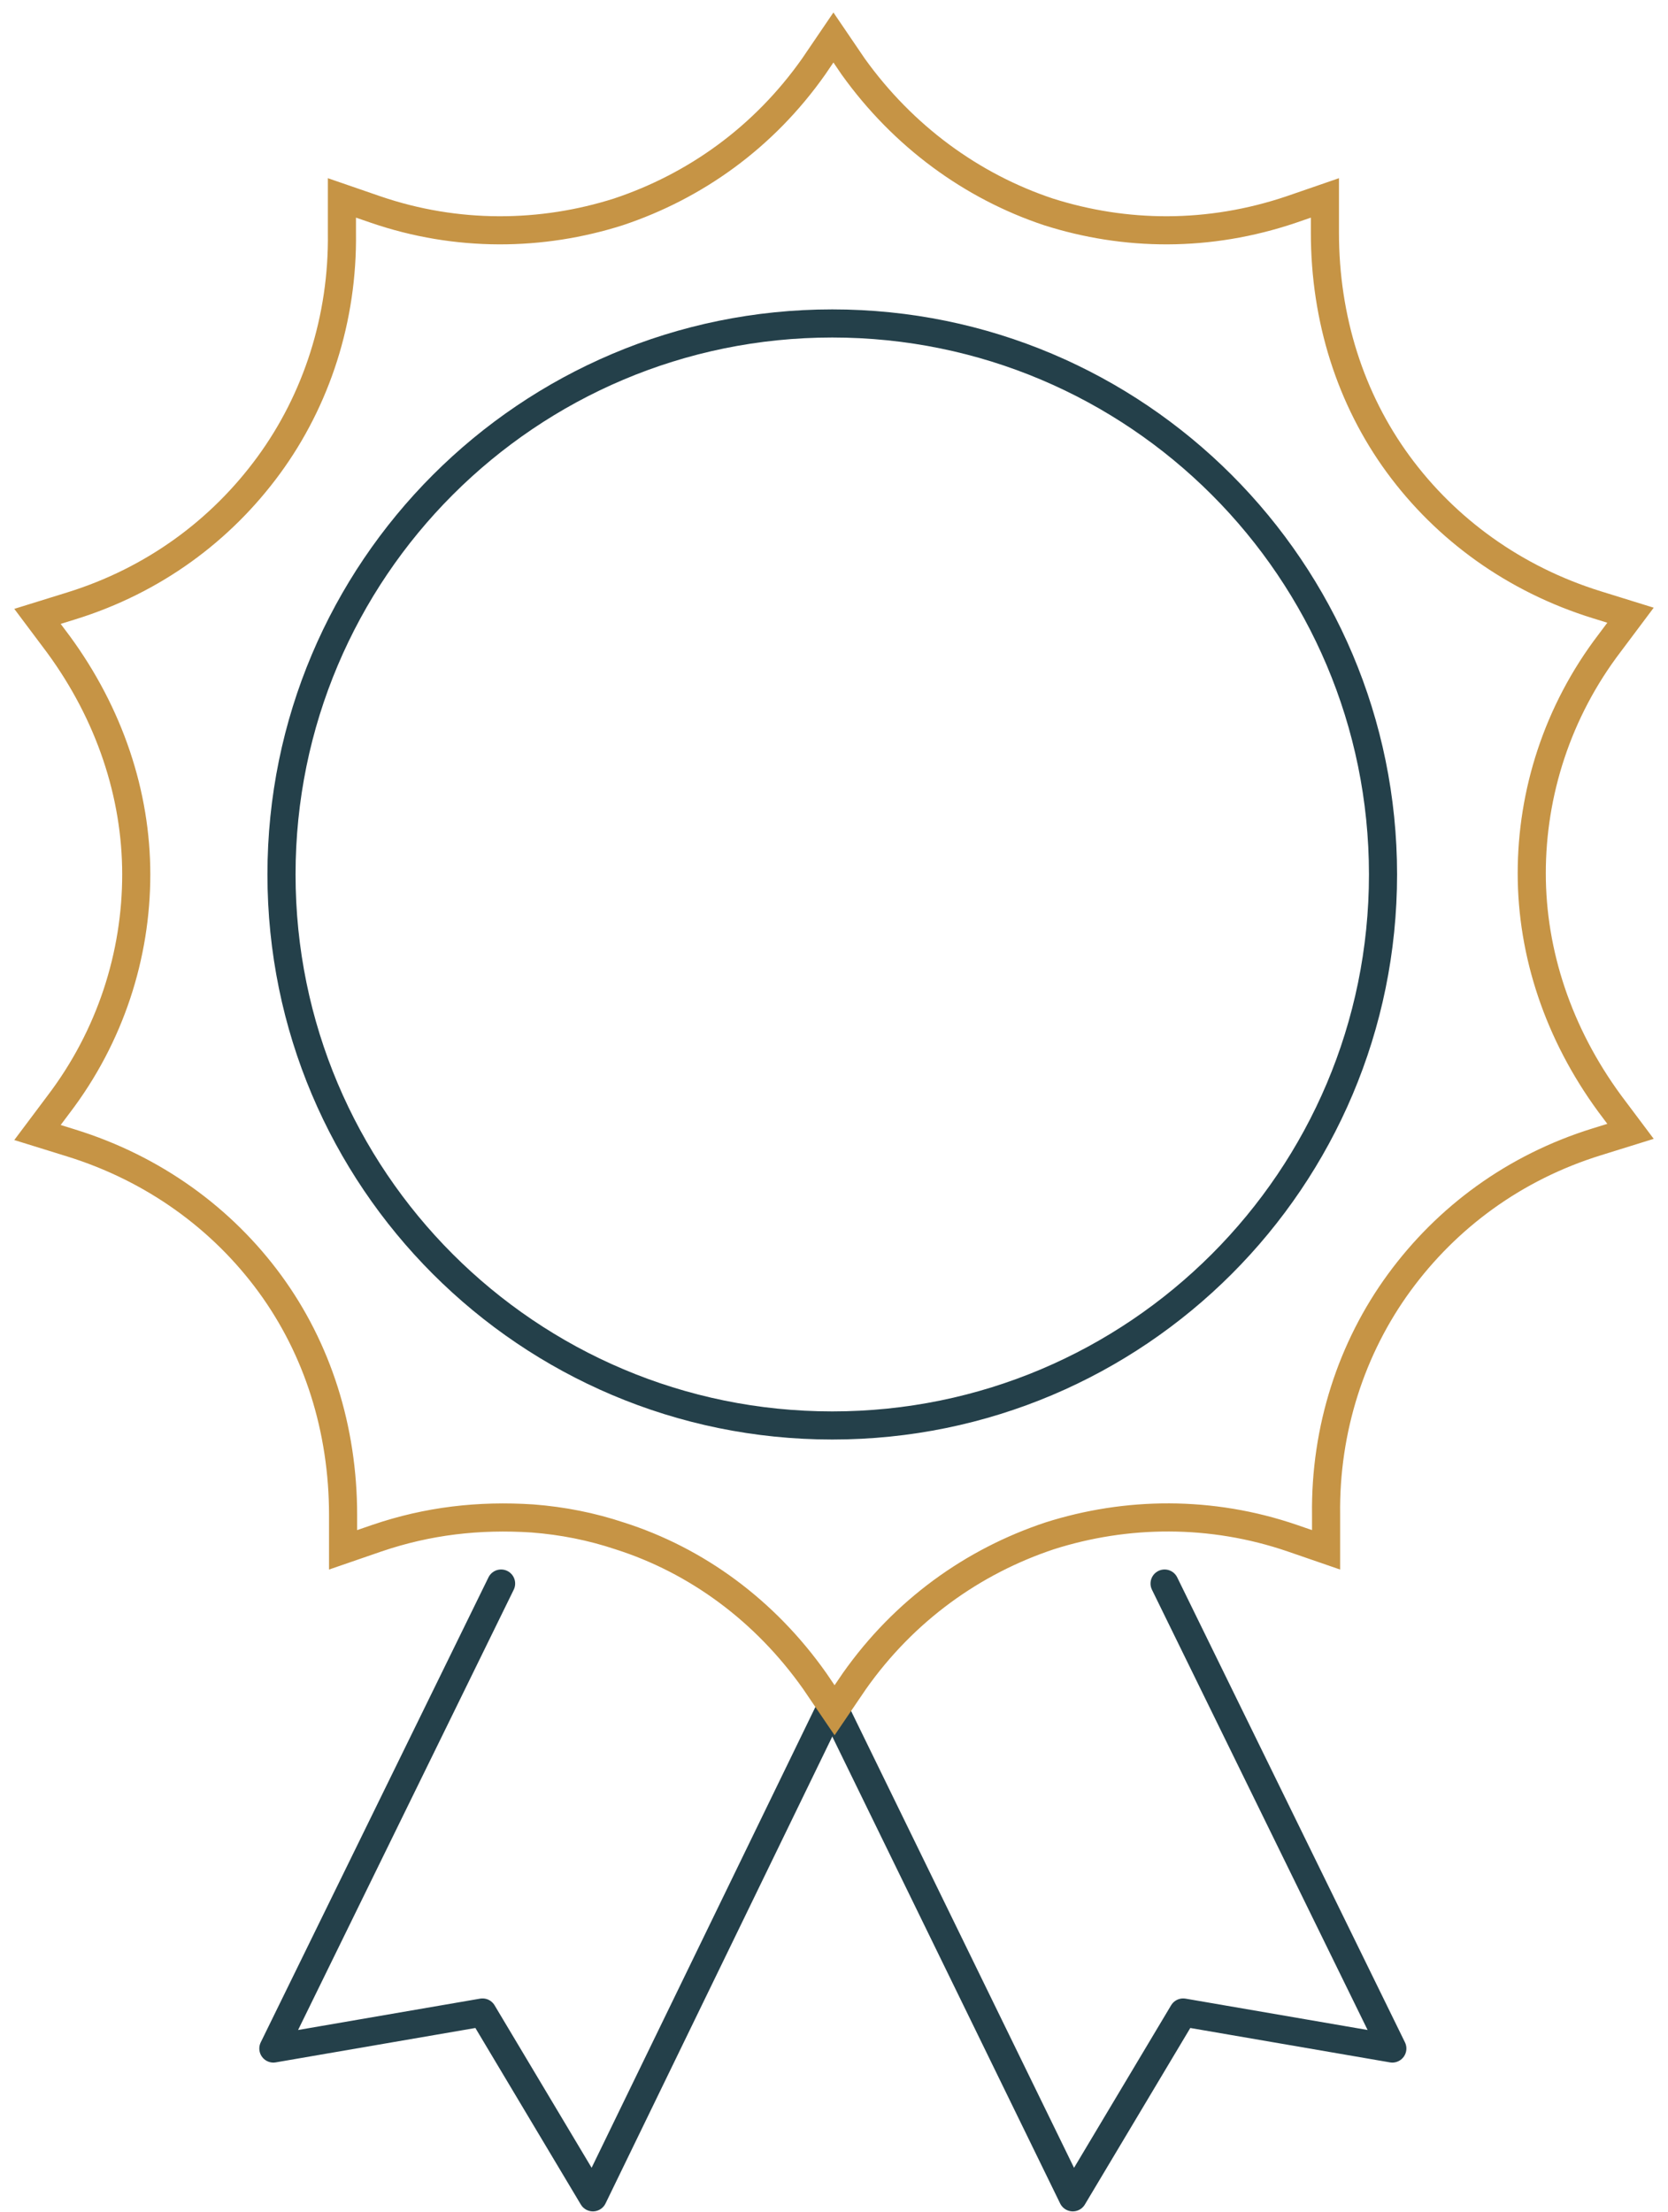 <svg width="89" height="118" viewBox="0 0 89 118" fill="none" xmlns="http://www.w3.org/2000/svg">
<path d="M44.407 90.935L31.635 117.231L25.745 107.37L14.586 109.292L26.737 84.485" stroke="#24404A" stroke-width="1.5" stroke-miterlimit="10" stroke-linecap="round" stroke-linejoin="round"/>
<path d="M44.407 90.935L57.241 117.231L63.131 107.37L74.291 109.292L62.139 84.485" stroke="#24404A" stroke-width="1.5" stroke-miterlimit="10" stroke-linecap="round" stroke-linejoin="round"/>
<path d="M45.523 3.55L44.469 2L43.415 3.55C40.749 7.334 37.091 9.938 32.999 11.303C28.907 12.605 24.381 12.667 20.042 11.179L18.244 10.559V12.419C18.306 17.009 16.88 21.35 14.338 24.823C11.796 28.296 8.2 30.963 3.798 32.327L2 32.885L3.116 34.374C5.844 38.095 7.27 42.374 7.27 46.653C7.27 50.933 5.906 55.274 3.116 58.933L2 60.422L3.798 60.98C8.2 62.344 11.858 65.011 14.4 68.484C16.942 71.957 18.306 76.236 18.306 80.826V82.686L20.104 82.066C22.831 81.136 25.559 80.826 28.411 81.012C30.023 81.136 31.573 81.446 33.061 81.942C37.153 83.244 40.811 85.911 43.477 89.694L44.531 91.245L45.585 89.694C48.251 85.911 51.909 83.306 56.001 81.942C60.093 80.64 64.618 80.578 68.958 82.066L70.756 82.686V80.826C70.694 76.236 72.12 71.895 74.662 68.422C77.204 64.949 80.8 62.282 85.202 60.918L87 60.359L85.884 58.871C83.156 55.15 81.73 50.871 81.73 46.591C81.73 42.312 83.094 37.971 85.884 34.312L87 32.823L85.202 32.265C80.8 30.901 77.142 28.234 74.6 24.761C72.058 21.288 70.694 17.009 70.694 12.419V10.559L68.896 11.179C64.495 12.667 60.031 12.605 55.939 11.303C51.847 9.938 48.189 7.272 45.523 3.55Z" stroke="#C69445" stroke-width="1.5" stroke-miterlimit="10" stroke-linecap="round"/>
<path d="M44.407 76.051C60.637 76.051 73.794 62.89 73.794 46.654C73.794 30.419 60.637 17.257 44.407 17.257C28.177 17.257 15.02 30.419 15.02 46.654C15.02 62.89 28.177 76.051 44.407 76.051Z" stroke="#24404A" stroke-width="1.5" stroke-miterlimit="10" stroke-linecap="round" stroke-linejoin="round"/>
</svg>
